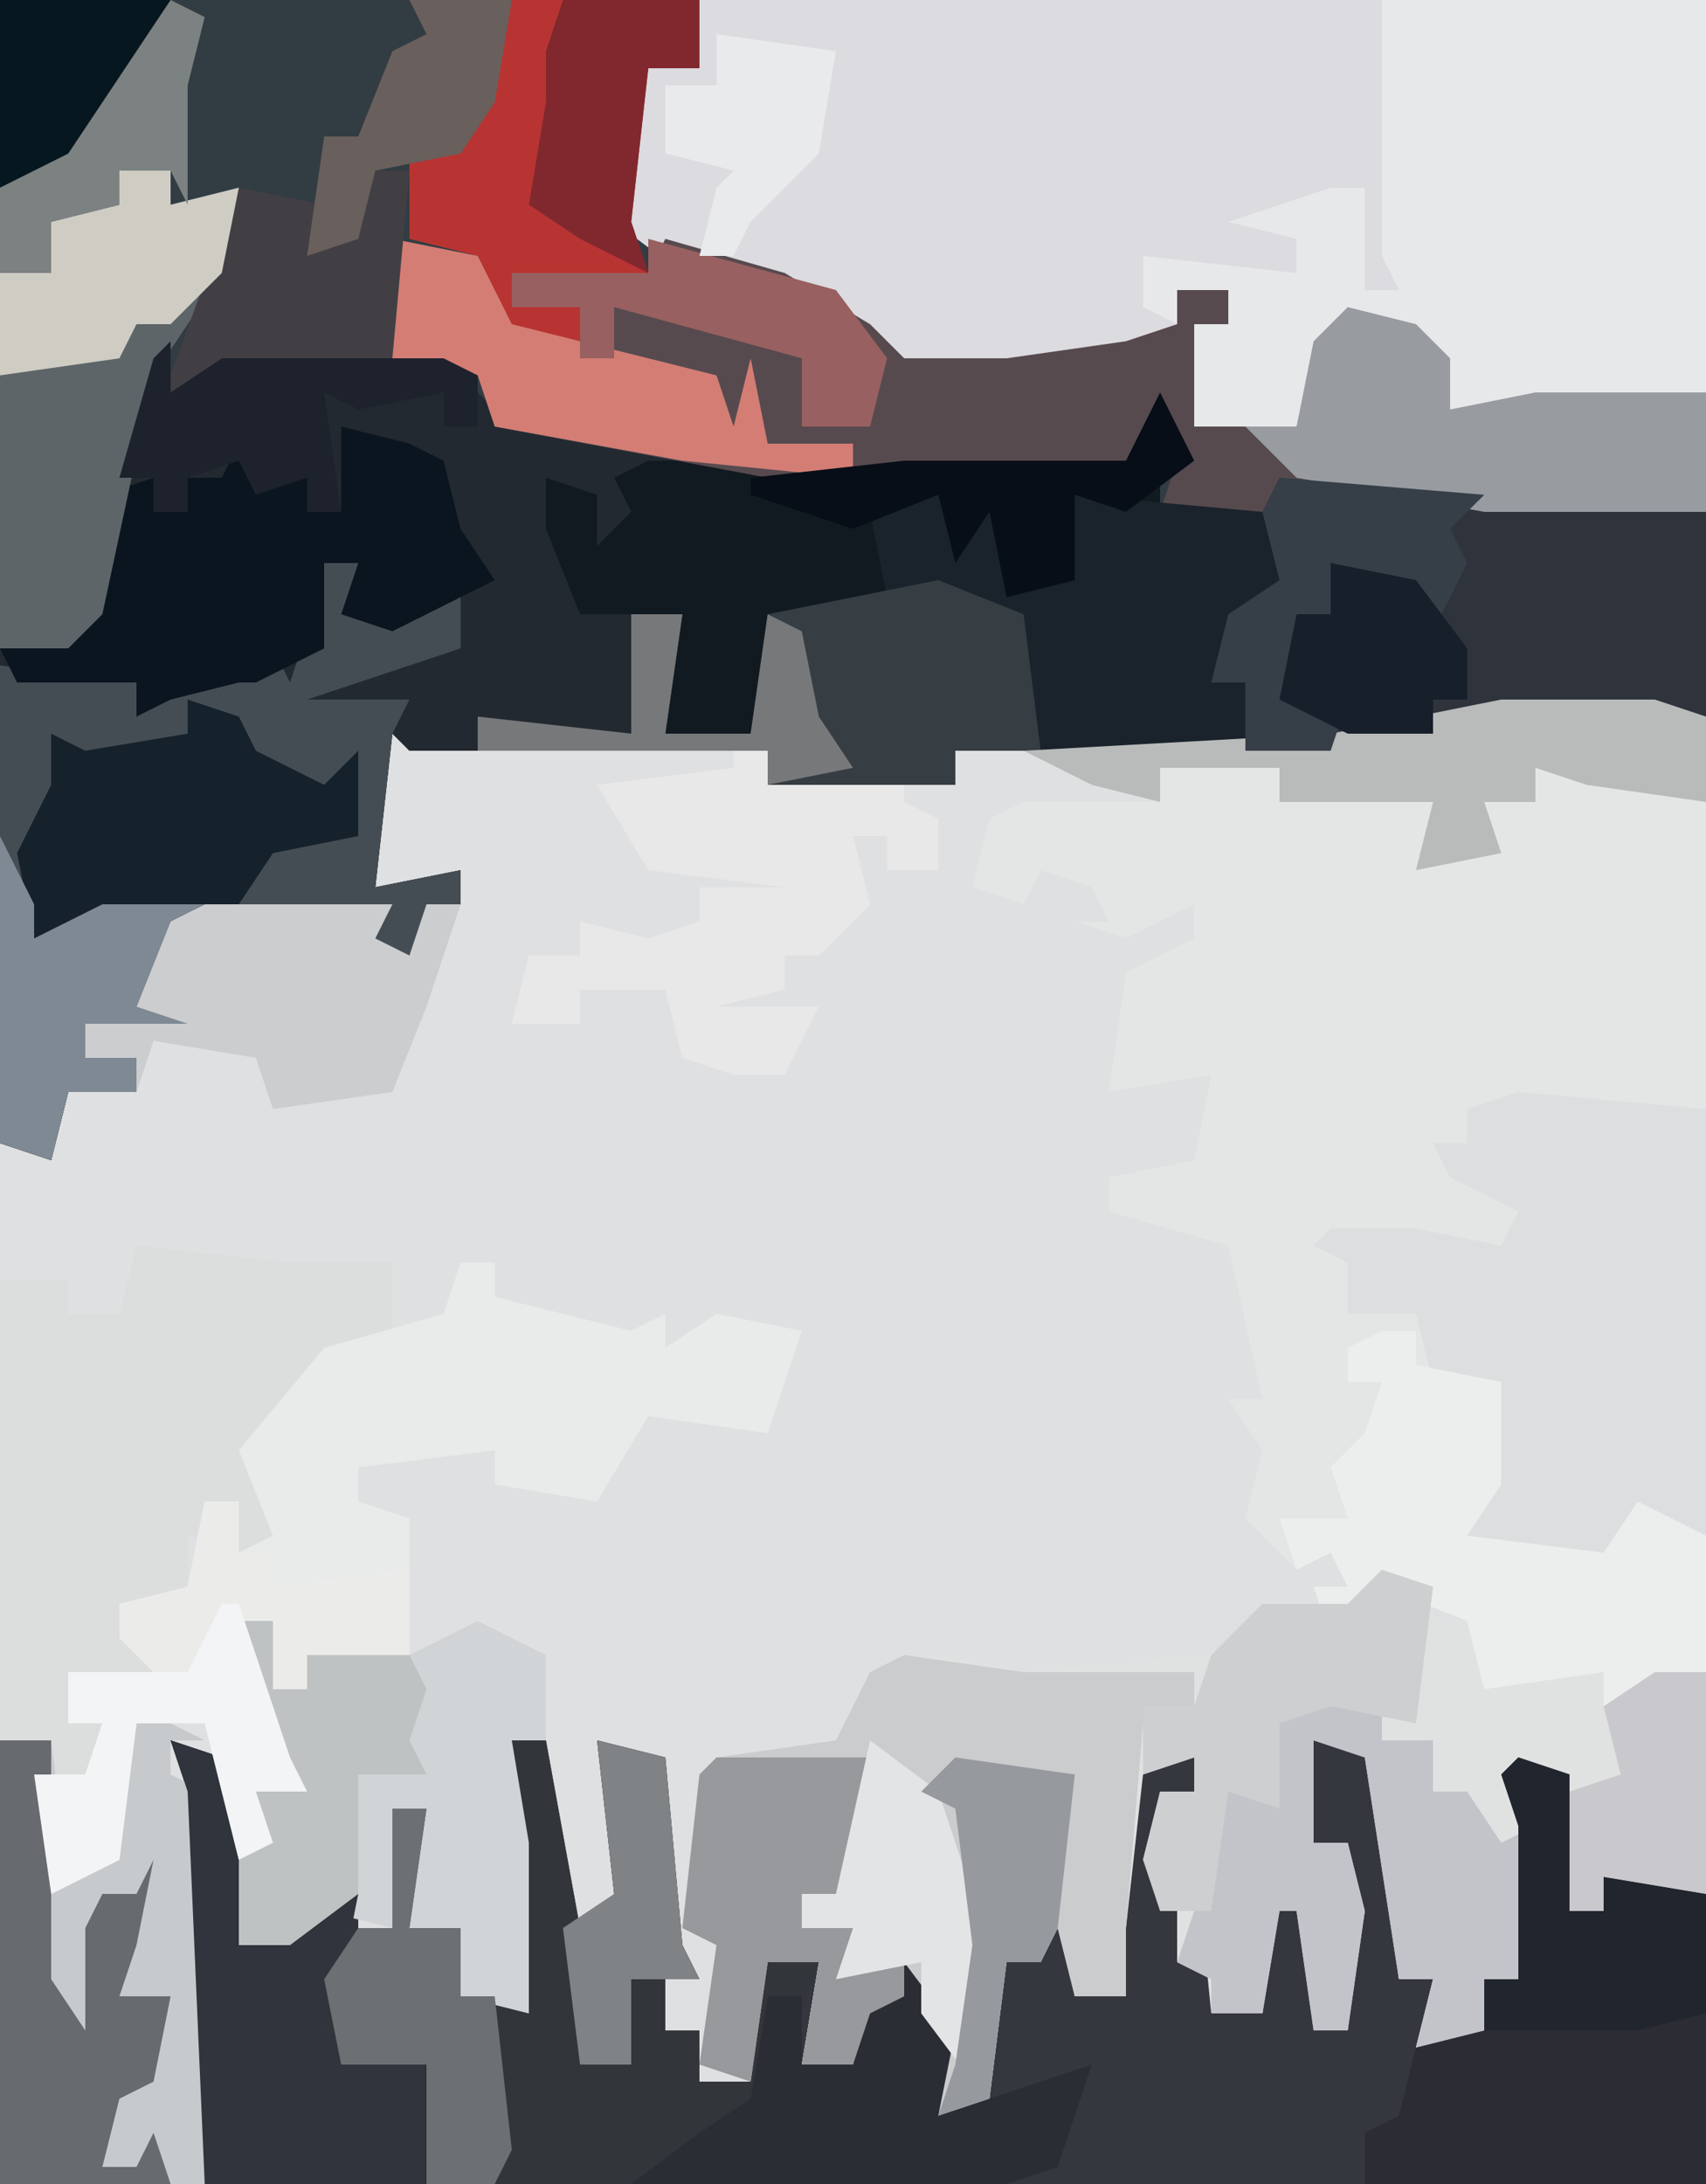 <?xml version="1.0" encoding="UTF-8"?>
<svg version="1.1" xmlns="http://www.w3.org/2000/svg" width="100" height="128">
<path d="M0,0 L100,0 L100,128 L0,128 Z " fill="#DFE0E1" transform="translate(0,0)"/>
<path d="M0,0 L100,0 L100,42 L88,42 L78,44 L56,44 L56,46 L45,46 L45,44 L24,44 L23,43 L22,52 L27,51 L27,53 L24,56 L21,55 L22,54 L10,54 L8,59 L11,60 L5,60 L5,62 L8,62 L8,64 L4,64 L3,68 L0,67 Z " fill="#323C43" transform="translate(0,0)"/>
<path d="M0,0 L0,3 L3,1 L16,1 L19,4 L35,7 L56,7 L59,3 L60,8 L58,8 L58,10 L65,9 L69,8 L90,10 L90,22 L78,22 L68,24 L46,24 L46,26 L35,26 L35,24 L14,24 L13,23 L12,32 L17,31 L17,33 L14,36 L11,35 L12,34 L0,34 L-2,39 L1,40 L-5,40 L-5,42 L-2,42 L-2,44 L-6,44 L-7,48 L-10,47 L-10,18 L-5,16 L-2,2 Z " fill="#232930" transform="translate(10,20)"/>
<path d="M0,0 Z M-7,0 L-1,0 L2,2 L7,3 L7,54 L1,56 L1,54 L-6,55 L-7,51 L-12,49 L-15,52 L-16,49 L-14,49 L-15,47 L-17,48 L-20,45 L-19,41 L-21,38 L-19,38 L-21,29 L-28,27 L-28,25 L-23,24 L-22,19 L-28,20 L-27,13 L-23,11 L-23,9 L-27,11 L-30,10 L-28,10 L-29,8 L-32,7 L-33,9 L-36,8 L-35,4 L-33,3 L-25,3 L-25,1 L-18,1 L-18,3 L-8,2 L-9,6 L-6,5 L-6,3 L-3,3 L-3,1 Z M-19,34 Z " fill="#E4E6E6" transform="translate(93,44)"/>
<path d="M0,0 L4,2 L4,4 L2,4 L2,9 L4,7 L5,17 L8,17 L9,8 L11,11 L11,18 L13,18 L12,13 L13,7 L11,7 L10,0 L14,1 L15,2 L16,15 L18,15 L17,19 L21,18 L21,15 L23,15 L23,6 L22,3 L26,3 L26,11 L28,11 L28,9 L34,10 L34,27 L-54,27 L-55,4 L-56,1 L-53,2 L-52,5 L-52,13 L-49,12 L-48,7 L-45,10 L-45,12 L-43,12 L-43,5 L-41,5 L-42,12 L-39,12 L-39,16 L-35,17 L-36,1 L-34,1 L-32,12 L-30,10 L-31,1 L-27,2 L-26,13 L-25,15 L-27,15 L-27,18 L-25,18 L-25,21 L-22,21 L-22,14 L-20,13 L-18,14 L-19,20 L-16,20 L-15,16 L-13,16 L-12,14 L-10,20 L-11,23 L-9,22 L-7,14 L-5,14 L-4,4 L-3,4 L-3,16 L0,16 L-1,6 Z " fill="#34373E" transform="translate(66,101)"/>
<path d="M0,0 L59,0 L59,23 L44,24 L41,19 L37,20 L35,25 L29,25 L29,19 L31,19 L31,17 L28,17 L28,19 L25,21 L12,22 L8,18 L-1,16 L-5,13 L-3,4 L-1,3 Z " fill="#DCDBDF" transform="translate(41,0)"/>
<path d="M0,0 L3,1 L3,3 L5,3 L6,7 L12,5 L14,4 L15,7 L19,6 L19,19 L13,18 L13,20 L11,20 L10,12 L8,13 L9,20 L8,24 L6,24 L6,27 L2,28 L3,24 L1,24 L-1,11 L-4,10 L-4,16 L-2,16 L-1,20 L-2,27 L-4,27 L-5,20 L-6,20 L-7,26 L-10,26 L-10,24 L-12,23 L-12,20 L-14,17 L-13,13 L-11,13 L-11,11 L-14,12 L-15,21 L-15,25 L-18,25 L-19,21 L-20,23 L-22,23 L-23,31 L-26,32 L-26,27 L-28,25 L-30,26 L-31,29 L-34,29 L-33,23 L-36,23 L-37,30 L-40,29 L-39,22 L-41,21 L-40,12 L-39,11 L-32,10 L-30,6 L-26,5 L-21,6 L-10,5 L-7,2 L-2,2 Z M-26,7 Z " fill="#E0E2E2" transform="translate(81,92)"/>
<path d="M0,0 L2,4 L0,5 L0,7 L7,6 L11,5 L32,7 L32,19 L20,19 L10,21 L-7,21 L-8,13 L-13,12 L-19,13 L-23,13 L-24,20 L-29,20 L-28,13 L-34,13 L-36,8 L-36,5 L-33,6 L-33,9 L-31,7 L-32,5 L-30,4 L-2,4 Z " fill="#121A21" transform="translate(68,23)"/>
<path d="M0,0 L9,1 L15,1 L15,5 L7,12 L8,16 L10,18 L6,18 L6,15 L5,17 L3,17 L3,20 L-1,21 L-1,23 L2,24 L2,26 L-4,25 L-4,28 L-2,28 L-3,32 L-6,31 L-4,37 L-2,34 L0,27 L4,29 L2,29 L2,31 L4,32 L4,41 L5,50 L4,55 L-8,55 L-8,2 L-4,2 L-4,4 L-1,4 Z M8,15 Z " fill="#DCDDDD" transform="translate(8,73)"/>
<path d="M0,0 L5,1 L7,5 L11,6 L11,4 L7,4 L7,2 L15,2 L16,0 L23,2 L28,5 L30,7 L36,7 L43,6 L46,5 L46,3 L49,3 L49,5 L47,5 L47,7 L50,8 L47,8 L47,11 L53,11 L54,6 L56,4 L60,5 L62,7 L62,10 L67,9 L77,9 L77,16 L64,16 L53,15 L53,16 L45,16 L46,13 L45,11 L43,14 L22,14 L6,11 L5,8 L0,7 Z " fill="#574A4E" transform="translate(23,14)"/>
<path d="M0,0 L19,0 L19,23 L4,24 L1,19 L-3,20 L-5,25 L-11,25 L-11,19 L-9,19 L-9,17 L-12,17 L-12,19 L-14,18 L-14,15 L-5,16 L-5,14 L-9,13 L-3,11 L-1,11 L-1,17 L1,17 L0,15 Z " fill="#E6E8EA" transform="translate(81,0)"/>
<path d="M0,0 L3,1 L4,4 L4,12 L7,11 L8,6 L11,9 L11,11 L13,11 L13,4 L15,4 L14,11 L17,11 L17,15 L21,16 L20,0 L22,0 L24,11 L26,9 L25,0 L29,1 L30,12 L31,14 L29,14 L29,17 L31,17 L31,20 L34,20 L34,13 L36,12 L38,13 L37,16 L35,15 L35,21 L31,24 L27,26 L2,26 L1,3 Z " fill="#32353A" transform="translate(10,102)"/>
<path d="M0,0 L2,0 L2,3 L8,2 L8,5 L-1,8 L5,8 L4,10 L3,19 L8,18 L8,20 L5,23 L2,22 L3,21 L-9,21 L-11,26 L-8,27 L-14,27 L-14,29 L-11,29 L-11,31 L-15,31 L-16,35 L-19,34 L-19,6 L-11,7 L-9,7 L-3,5 L-2,7 L-1,4 Z " fill="#454D54" transform="translate(19,33)"/>
<path d="M0,0 L7,1 L17,1 L17,3 L14,4 L13,16 L13,20 L10,20 L9,16 L8,18 L6,18 L5,26 L2,27 L2,22 L0,20 L-2,21 L-3,24 L-6,24 L-5,18 L-8,18 L-9,25 L-12,24 L-11,17 L-13,16 L-12,7 L-11,6 L-4,5 L-2,1 Z M2,2 Z " fill="#CACCCE" transform="translate(53,97)"/>
<path d="M0,0 L2,0 L2,2 L6,3 L10,4 L12,3 L12,5 L15,3 L20,4 L18,10 L11,9 L8,14 L2,13 L2,11 L-6,12 L-6,14 L-3,15 L-3,23 L-6,24 L-9,23 L-9,25 L-11,25 L-11,21 L-13,21 L-10,29 L-9,31 L-12,31 L-11,34 L-13,35 L-15,27 L-19,27 L-20,35 L-24,37 L-25,30 L-22,30 L-21,27 L-23,27 L-23,24 L-17,25 L-20,22 L-20,20 L-16,19 L-15,14 L-13,14 L-13,17 L-11,16 L-13,11 L-8,5 L-1,3 Z M-11,14 Z " fill="#E9EAEA" transform="translate(27,74)"/>
<path d="M0,0 L11,1 L11,26 L7,25 L5,28 L-3,26 L-2,18 L-5,17 L-6,13 L-10,13 L-10,10 L-12,9 L-11,8 L-6,8 L-1,9 L0,7 L-4,5 L-5,3 L-3,3 L-3,1 Z " fill="#DDDEDF" transform="translate(89,64)"/>
<path d="M0,0 L25,2 L25,14 L13,14 L3,16 L-2,16 L-2,12 L-4,12 L-3,8 L0,6 L-1,2 Z " fill="#2F333B" transform="translate(75,28)"/>
<path d="M0,0 L4,2 L2,2 L2,4 L4,5 L4,14 L5,23 L4,28 L-8,28 L-8,2 L-5,2 L-4,10 L-2,7 Z " fill="#C7CACD" transform="translate(8,100)"/>
<path d="M0,0 L3,1 L3,9 L5,9 L5,7 L11,8 L11,25 L-9,25 L-9,22 L-7,21 L-6,17 L-2,16 L-2,13 L0,13 L0,4 L-1,1 Z " fill="#2B2C34" transform="translate(89,103)"/>
<path d="M0,0 L2,0 L2,4 L4,4 L4,2 L10,2 L14,0 L18,2 L18,7 L16,7 L17,13 L17,23 L13,22 L13,18 L10,18 L11,11 L9,11 L9,18 L5,17 L3,19 L0,19 L0,14 L1,10 L3,9 L0,4 Z " fill="#D1D4D6" transform="translate(14,95)"/>
<path d="M0,0 L4,1 L6,2 L7,6 L9,9 L3,12 L0,11 L1,8 L-1,8 L-1,13 L-5,15 L-6,15 L-10,16 L-12,17 L-12,15 L-19,15 L-20,13 L-15,11 L-14,4 L-11,3 L-11,5 L-9,5 L-9,3 L-7,3 L-6,1 L-2,3 L-2,5 L0,5 Z " fill="#0A151F" transform="translate(20,25)"/>
<path d="M0,0 L2,0 L2,2 L7,3 L7,9 L5,12 L13,13 L15,10 L19,12 L19,20 L13,22 L13,20 L6,21 L5,17 L0,15 L-3,18 L-4,15 L-2,15 L-3,13 L-5,14 L-6,11 L-2,11 L-3,8 L-1,6 L0,3 L-2,3 L-2,1 Z " fill="#ECEEED" transform="translate(81,78)"/>
<path d="M0,0 L3,0 L3,2 L7,1 L6,6 L2,12 L-1,26 L-3,28 L-7,28 L-7,6 L-4,6 L-4,3 L0,2 Z " fill="#5D6569" transform="translate(7,10)"/>
<path d="M0,0 L2,0 L3,0 L6,1 L6,6 L10,5 L10,0 L21,1 L23,6 L21,6 L20,8 L18,11 L21,10 L20,15 L8,15 L7,7 L-1,6 L-2,1 Z " fill="#1A232B" transform="translate(53,29)"/>
<path d="M0,0 L1,2 L3,2 L3,4 L6,4 L6,7 L8,7 L10,10 L12,9 L11,18 L9,18 L9,21 L5,22 L6,18 L4,18 L2,5 L-1,4 L-1,10 L1,10 L2,14 L1,21 L-1,21 L-2,14 L-3,14 L-4,20 L-7,20 L-7,18 L-9,17 L-8,14 L-7,4 L-3,8 L-4,5 L-3,3 L-5,2 L0,2 Z " fill="#C3C4C9" transform="translate(78,98)"/>
<path d="M0,0 L2,0 L2,2 L10,1 L10,3 L12,4 L12,7 L9,7 L9,5 L7,5 L8,9 L5,12 L3,12 L3,14 L-1,15 L1,15 L5,15 L3,19 L0,19 L-3,18 L-4,14 L-9,14 L-9,16 L-13,16 L-12,12 L-9,12 L-9,10 L-5,11 L-2,10 L-2,8 L3,8 L-5,7 L-8,2 L0,1 Z " fill="#E8E8E8" transform="translate(43,44)"/>
<path d="M0,0 L5,2 L6,10 L1,10 L1,12 L-10,12 L-10,10 L-27,10 L-27,8 L-18,9 L-18,2 L-15,2 L-16,9 L-11,9 L-10,2 Z " fill="#363D43" transform="translate(55,34)"/>
<path d="M0,0 L11,0 L11,4 L8,4 L7,13 L8,16 L0,16 L0,18 L4,18 L4,20 L-1,19 L-2,15 L-6,14 L-6,9 L-3,8 Z " fill="#B83432" transform="translate(30,0)"/>
<path d="M0,0 L4,1 L6,3 L6,6 L11,5 L21,5 L21,12 L8,12 L-3,10 L-6,7 L-3,7 L-2,2 Z " fill="#989CA1" transform="translate(79,18)"/>
<path d="M0,0 L3,1 L4,4 L4,12 L7,11 L8,6 L11,9 L10,14 L9,17 L12,18 L15,19 L15,26 L2,26 L1,3 Z " fill="#30343C" transform="translate(10,102)"/>
<path d="M0,0 L2,0 L2,3 L4,3 L4,5 L12,4 L12,9 L9,10 L6,9 L6,11 L4,11 L4,7 L2,7 L5,15 L6,17 L3,17 L4,20 L2,21 L0,13 L-4,13 L-5,21 L-9,23 L-10,16 L-7,16 L-6,13 L-8,13 L-8,10 L-2,11 L-5,8 L-5,6 L-1,5 Z " fill="#EBECEA" transform="translate(12,88)"/>
<path d="M0,0 L3,4 L2,9 L11,6 L9,12 L6,13 L-16,13 L-12,10 L-9,8 L-8,2 L-6,2 L-6,6 L-3,6 L-2,2 L0,2 Z " fill="#2A2E34" transform="translate(53,115)"/>
<path d="M0,0 L3,1 L4,3 L8,5 L10,3 L10,8 L5,9 L3,12 L-5,13 L-9,14 L-10,9 L-8,5 L-8,2 L-6,3 L0,2 Z " fill="#15212B" transform="translate(11,41)"/>
<path d="M0,0 L11,0 L10,2 L12,3 L13,0 L15,0 L13,6 L11,11 L4,12 L3,9 L-3,8 L-4,11 L-4,9 L-7,9 L-7,7 L-4,6 L-2,1 Z " fill="#CBCDCF" transform="translate(12,53)"/>
<path d="M0,0 L9,0 L12,1 L12,6 L5,5 L2,4 L2,6 L-1,6 L0,9 L-5,10 L-4,6 L-13,6 L-13,4 L-20,4 L-20,6 L-24,5 L-28,3 L-10,2 Z M5,3 Z " fill="#B9BBBB" transform="translate(88,41)"/>
<path d="M0,0 L9,0 L8,6 L7,8 L5,8 L5,10 L8,10 L8,12 L11,12 L11,14 L9,15 L8,18 L5,18 L6,12 L3,12 L2,19 L-1,18 L0,11 L-2,10 L-1,1 Z " fill="#97999C" transform="translate(42,103)"/>
<path d="M0,0 L3,0 L3,14 L5,17 L5,11 L6,9 L8,9 L9,7 L8,12 L7,15 L10,15 L9,20 L7,21 L6,25 L8,25 L9,23 L10,26 L0,26 Z " fill="#676A6F" transform="translate(0,102)"/>
<path d="M0,0 L5,1 L7,5 L19,8 L20,11 L21,7 L22,12 L27,12 L27,14 L17,13 L6,11 L5,8 L0,7 Z " fill="#D37D75" transform="translate(23,14)"/>
<path d="M0,0 L2,0 L1,11 L0,12 L-9,12 L-13,16 L-12,12 L-8,1 L-3,2 L-3,4 L-1,4 Z " fill="#413F43" transform="translate(22,10)"/>
<path d="M0,0 L3,1 L2,9 L-3,8 L-6,9 L-6,14 L-9,13 L-10,20 L-13,20 L-14,17 L-13,13 L-11,13 L-11,11 L-14,12 L-14,8 L-11,8 L-10,5 L-7,2 L-2,2 Z " fill="#CDCFD0" transform="translate(81,92)"/>
<path d="M0,0 L3,1 L3,9 L5,9 L5,7 L11,8 L11,15 L7,16 L-2,16 L-2,13 L0,13 L0,4 L-1,1 Z " fill="#21252E" transform="translate(89,103)"/>
<path d="M0,0 L2,0 L2,4 L4,4 L4,2 L10,2 L11,4 L10,7 L11,9 L7,9 L7,16 L3,19 L0,19 L0,14 L1,10 L3,9 L0,4 Z " fill="#BFC2C2" transform="translate(14,95)"/>
<path d="M0,0 L2,0 L1,7 L4,7 L4,11 L6,11 L7,20 L6,22 L2,22 L2,15 L-3,15 L-4,10 L-2,7 L0,7 Z " fill="#6C7073" transform="translate(23,106)"/>
<path d="M0,0 L2,4 L2,6 L6,4 L12,4 L10,5 L8,10 L11,11 L5,11 L5,13 L8,13 L8,15 L4,15 L3,19 L0,18 Z " fill="#7E8993" transform="translate(0,49)"/>
<path d="M0,0 L3,0 L3,2 L7,1 L6,6 L3,9 L1,9 L0,11 L-7,12 L-7,6 L-4,6 L-4,3 L0,2 Z " fill="#CFCCC3" transform="translate(7,10)"/>
<path d="M0,0 L4,3 L7,12 L6,20 L3,16 L3,13 L-2,14 L-1,11 L-4,11 L-4,9 L-2,9 Z " fill="#E2E4E5" transform="translate(51,102)"/>
<path d="M0,0 L12,1 L10,3 L11,5 L9,9 L6,7 L3,5 L3,8 L1,9 L0,13 L4,13 L3,16 L-2,16 L-2,12 L-4,12 L-3,8 L0,6 L-1,2 Z " fill="#363F48" transform="translate(75,28)"/>
<path d="M0,0 L0,3 L3,1 L16,1 L18,2 L18,5 L16,5 L16,3 L11,4 L9,3 L10,10 L8,10 L8,8 L5,9 L4,7 L1,8 L1,10 L-1,10 L-1,8 L-3,8 L-1,1 Z " fill="#1D222C" transform="translate(10,20)"/>
<path d="M0,0 L8,0 L8,4 L5,4 L4,13 L5,16 L1,14 L-2,12 L-1,6 L-1,3 Z " fill="#81282E" transform="translate(33,0)"/>
<path d="M0,0 L3,0 L3,13 L-3,12 L-3,14 L-5,14 L-5,7 L-2,6 L-3,2 Z " fill="#C9C8CD" transform="translate(97,98)"/>
<path d="M0,0 L7,1 L6,10 L5,12 L3,12 L2,20 L-1,21 L0,18 L1,11 L0,3 L-2,2 Z " fill="#96999D" transform="translate(56,103)"/>
<path d="M0,0 L1,0 L4,9 L5,11 L2,11 L3,14 L1,15 L-1,7 L-5,7 L-6,15 L-10,17 L-11,10 L-8,10 L-7,7 L-9,7 L-9,4 L-2,4 Z " fill="#F2F4F5" transform="translate(13,94)"/>
<path d="M0,0 L11,3 L14,7 L13,11 L9,11 L9,7 L-2,4 L-2,7 L-4,7 L-4,4 L-8,4 L-8,2 L0,2 Z " fill="#986060" transform="translate(38,14)"/>
<path d="M0,0 L10,0 L7,6 L3,11 L0,11 Z " fill="#07171F" transform="translate(0,0)"/>
<path d="M0,0 L5,1 L8,5 L8,8 L6,8 L6,10 L1,10 L-3,8 L-2,3 L0,3 Z " fill="#161F2A" transform="translate(78,33)"/>
<path d="M0,0 L6,0 L5,6 L3,9 L-2,10 L-3,14 L-6,15 L-5,8 L-3,8 L-1,3 L1,2 Z " fill="#695F5C" transform="translate(24,0)"/>
<path d="M0,0 L7,1 L6,7 L2,11 L1,13 L-1,13 L0,9 L1,8 L-3,7 L-3,3 L0,3 Z " fill="#E8EAEC" transform="translate(42,2)"/>
<path d="M0,0 L2,4 L-2,7 L-5,6 L-5,11 L-9,12 L-10,7 L-12,10 L-13,6 L-18,8 L-24,6 L-24,5 L-15,4 L-2,4 Z " fill="#080E17" transform="translate(68,23)"/>
<path d="M0,0 L4,1 L5,12 L6,14 L2,14 L2,19 L-1,19 L-2,11 L1,9 Z " fill="#808386" transform="translate(35,102)"/>
<path d="M0,0 L3,0 L2,7 L7,7 L8,0 L10,1 L11,6 L13,9 L8,10 L8,8 L-9,8 L-9,6 L0,7 Z " fill="#76787A" transform="translate(37,36)"/>
<path d="M0,0 L2,1 L1,5 L1,12 L0,10 L-3,10 L-3,12 L-7,13 L-7,16 L-10,16 L-10,11 L-6,9 Z " fill="#7C8181" transform="translate(10,0)"/>
</svg>
